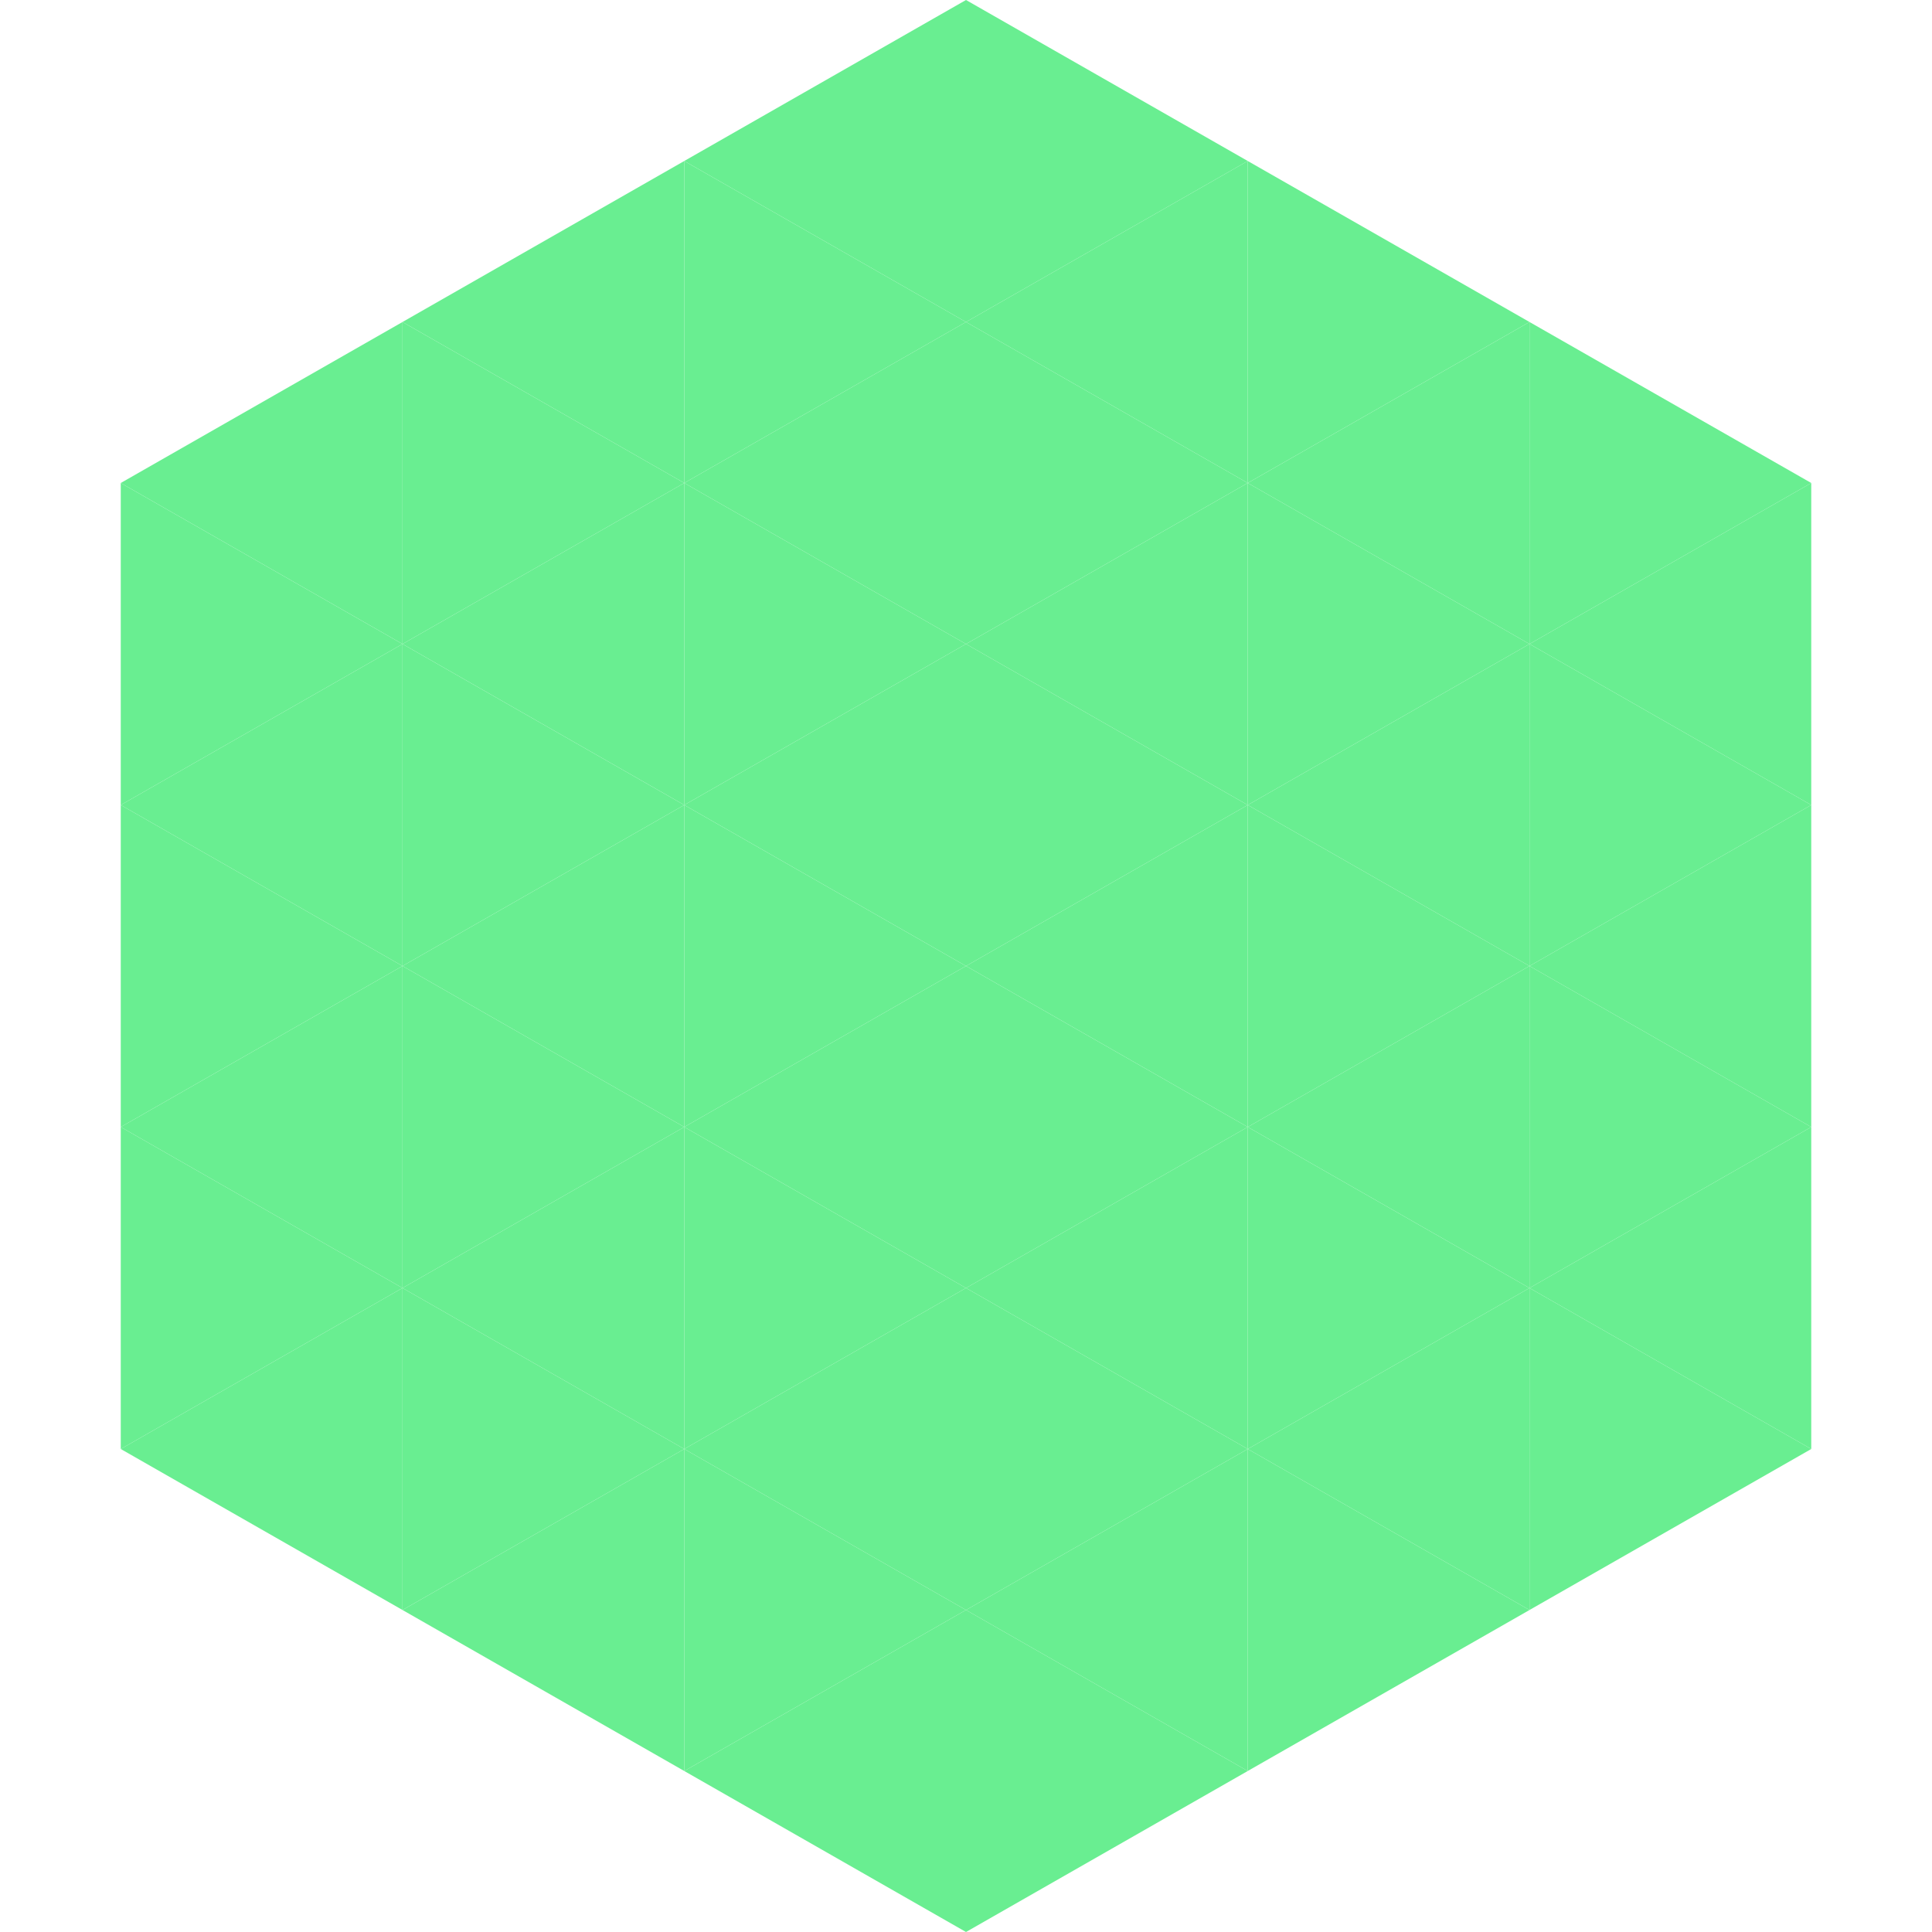 <?xml version="1.0"?>
<!-- Generated by SVGo -->
<svg width="240" height="240"
     xmlns="http://www.w3.org/2000/svg"
     xmlns:xlink="http://www.w3.org/1999/xlink">
<polygon points="50,40 15,60 50,80" style="fill:rgb(105,238,145)" />
<polygon points="190,40 225,60 190,80" style="fill:rgb(105,238,145)" />
<polygon points="15,60 50,80 15,100" style="fill:rgb(105,238,145)" />
<polygon points="225,60 190,80 225,100" style="fill:rgb(105,238,145)" />
<polygon points="50,80 15,100 50,120" style="fill:rgb(105,238,145)" />
<polygon points="190,80 225,100 190,120" style="fill:rgb(105,238,145)" />
<polygon points="15,100 50,120 15,140" style="fill:rgb(105,238,145)" />
<polygon points="225,100 190,120 225,140" style="fill:rgb(105,238,145)" />
<polygon points="50,120 15,140 50,160" style="fill:rgb(105,238,145)" />
<polygon points="190,120 225,140 190,160" style="fill:rgb(105,238,145)" />
<polygon points="15,140 50,160 15,180" style="fill:rgb(105,238,145)" />
<polygon points="225,140 190,160 225,180" style="fill:rgb(105,238,145)" />
<polygon points="50,160 15,180 50,200" style="fill:rgb(105,238,145)" />
<polygon points="190,160 225,180 190,200" style="fill:rgb(105,238,145)" />
<polygon points="15,180 50,200 15,220" style="fill:rgb(255,255,255); fill-opacity:0" />
<polygon points="225,180 190,200 225,220" style="fill:rgb(255,255,255); fill-opacity:0" />
<polygon points="50,0 85,20 50,40" style="fill:rgb(255,255,255); fill-opacity:0" />
<polygon points="190,0 155,20 190,40" style="fill:rgb(255,255,255); fill-opacity:0" />
<polygon points="85,20 50,40 85,60" style="fill:rgb(105,238,145)" />
<polygon points="155,20 190,40 155,60" style="fill:rgb(105,238,145)" />
<polygon points="50,40 85,60 50,80" style="fill:rgb(105,238,145)" />
<polygon points="190,40 155,60 190,80" style="fill:rgb(105,238,145)" />
<polygon points="85,60 50,80 85,100" style="fill:rgb(105,238,145)" />
<polygon points="155,60 190,80 155,100" style="fill:rgb(105,238,145)" />
<polygon points="50,80 85,100 50,120" style="fill:rgb(105,238,145)" />
<polygon points="190,80 155,100 190,120" style="fill:rgb(105,238,145)" />
<polygon points="85,100 50,120 85,140" style="fill:rgb(105,238,145)" />
<polygon points="155,100 190,120 155,140" style="fill:rgb(105,238,145)" />
<polygon points="50,120 85,140 50,160" style="fill:rgb(105,238,145)" />
<polygon points="190,120 155,140 190,160" style="fill:rgb(105,238,145)" />
<polygon points="85,140 50,160 85,180" style="fill:rgb(105,238,145)" />
<polygon points="155,140 190,160 155,180" style="fill:rgb(105,238,145)" />
<polygon points="50,160 85,180 50,200" style="fill:rgb(105,238,145)" />
<polygon points="190,160 155,180 190,200" style="fill:rgb(105,238,145)" />
<polygon points="85,180 50,200 85,220" style="fill:rgb(105,238,145)" />
<polygon points="155,180 190,200 155,220" style="fill:rgb(105,238,145)" />
<polygon points="120,0 85,20 120,40" style="fill:rgb(105,238,145)" />
<polygon points="120,0 155,20 120,40" style="fill:rgb(105,238,145)" />
<polygon points="85,20 120,40 85,60" style="fill:rgb(105,238,145)" />
<polygon points="155,20 120,40 155,60" style="fill:rgb(105,238,145)" />
<polygon points="120,40 85,60 120,80" style="fill:rgb(105,238,145)" />
<polygon points="120,40 155,60 120,80" style="fill:rgb(105,238,145)" />
<polygon points="85,60 120,80 85,100" style="fill:rgb(105,238,145)" />
<polygon points="155,60 120,80 155,100" style="fill:rgb(105,238,145)" />
<polygon points="120,80 85,100 120,120" style="fill:rgb(105,238,145)" />
<polygon points="120,80 155,100 120,120" style="fill:rgb(105,238,145)" />
<polygon points="85,100 120,120 85,140" style="fill:rgb(105,238,145)" />
<polygon points="155,100 120,120 155,140" style="fill:rgb(105,238,145)" />
<polygon points="120,120 85,140 120,160" style="fill:rgb(105,238,145)" />
<polygon points="120,120 155,140 120,160" style="fill:rgb(105,238,145)" />
<polygon points="85,140 120,160 85,180" style="fill:rgb(105,238,145)" />
<polygon points="155,140 120,160 155,180" style="fill:rgb(105,238,145)" />
<polygon points="120,160 85,180 120,200" style="fill:rgb(105,238,145)" />
<polygon points="120,160 155,180 120,200" style="fill:rgb(105,238,145)" />
<polygon points="85,180 120,200 85,220" style="fill:rgb(105,238,145)" />
<polygon points="155,180 120,200 155,220" style="fill:rgb(105,238,145)" />
<polygon points="120,200 85,220 120,240" style="fill:rgb(105,238,145)" />
<polygon points="120,200 155,220 120,240" style="fill:rgb(105,238,145)" />
<polygon points="85,220 120,240 85,260" style="fill:rgb(255,255,255); fill-opacity:0" />
<polygon points="155,220 120,240 155,260" style="fill:rgb(255,255,255); fill-opacity:0" />
</svg>
